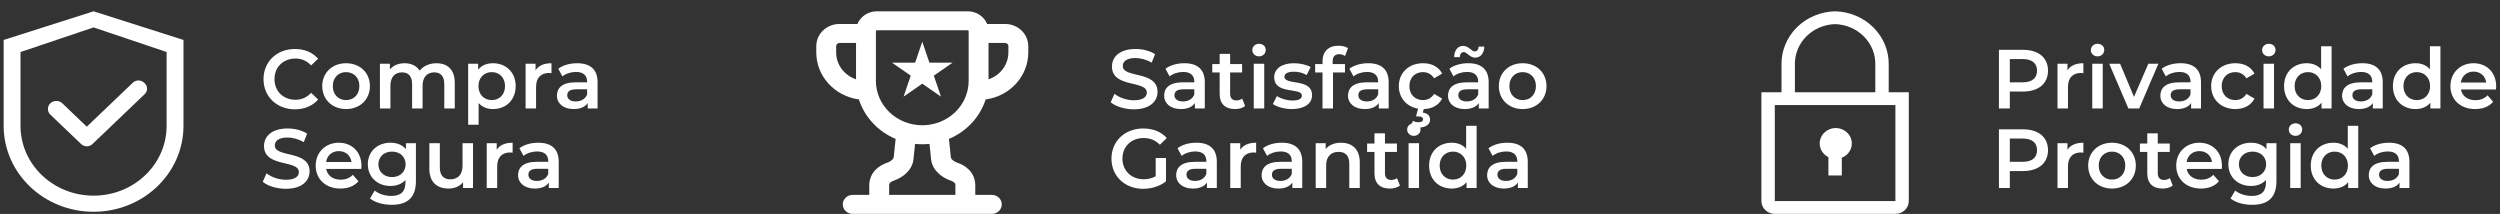 <?xml version="1.0" encoding="UTF-8"?> <svg xmlns="http://www.w3.org/2000/svg" width="187" height="16" viewBox="0 0 187 16" fill="none"><rect x="0" y="0" width="187" height="16" fill="#333333" stroke="none"/><path d="M137.311 9.576C137.041 9.578 136.78 9.666 136.569 9.827C136.357 9.987 136.208 10.211 136.146 10.461C136.083 10.712 136.109 10.976 136.222 11.21C136.334 11.445 136.525 11.637 136.765 11.755V13.125H137.767V11.798C138.026 11.697 138.24 11.513 138.372 11.278C138.505 11.042 138.548 10.77 138.494 10.508C138.44 10.246 138.293 10.01 138.077 9.84C137.861 9.67 137.591 9.577 137.311 9.576Z" fill="white"></path><path d="M141.275 6.899V4.849C141.296 3.811 140.887 2.807 140.135 2.056C139.384 1.306 138.352 0.871 137.266 0.846C136.179 0.871 135.147 1.306 134.396 2.056C133.645 2.807 133.235 3.811 133.256 4.849V6.899H131.753V15.04C131.753 15.294 131.859 15.538 132.047 15.717C132.234 15.897 132.489 15.998 132.755 15.998H141.776C142.042 15.998 142.297 15.897 142.485 15.717C142.673 15.538 142.778 15.294 142.778 15.04V6.899H141.275ZM134.259 4.849C134.237 4.065 134.541 3.304 135.105 2.734C135.668 2.163 136.445 1.829 137.266 1.803C138.086 1.829 138.863 2.163 139.427 2.734C139.99 3.304 140.294 4.065 140.273 4.849V6.899H134.259V4.849ZM132.755 15.04V7.857H141.776V15.04H132.755Z" fill="white"></path><path d="M22.054 8.177C22.775 8.177 23.389 7.92 23.797 7.443L23.27 6.942C22.951 7.293 22.556 7.462 22.098 7.462C21.189 7.462 20.531 6.823 20.531 5.92C20.531 5.018 21.189 4.379 22.098 4.379C22.556 4.379 22.951 4.548 23.27 4.893L23.797 4.397C23.389 3.921 22.775 3.664 22.061 3.664C20.713 3.664 19.71 4.61 19.71 5.92C19.71 7.23 20.713 8.177 22.054 8.177Z" fill="white"></path><path d="M25.884 8.158C26.924 8.158 27.67 7.443 27.67 6.441C27.67 5.438 26.924 4.73 25.884 4.73C24.856 4.73 24.104 5.438 24.104 6.441C24.104 7.443 24.856 8.158 25.884 8.158ZM25.884 7.487C25.32 7.487 24.894 7.08 24.894 6.441C24.894 5.801 25.32 5.394 25.884 5.394C26.454 5.394 26.881 5.801 26.881 6.441C26.881 7.08 26.454 7.487 25.884 7.487Z" fill="white"></path><path d="M32.644 4.73C32.111 4.73 31.66 4.943 31.39 5.287C31.159 4.911 30.751 4.73 30.262 4.73C29.805 4.73 29.416 4.893 29.165 5.193V4.767H28.419V8.114H29.203V6.416C29.203 5.751 29.554 5.413 30.074 5.413C30.55 5.413 30.826 5.701 30.826 6.296V8.114H31.61V6.416C31.61 5.751 31.967 5.413 32.481 5.413C32.957 5.413 33.233 5.701 33.233 6.296V8.114H34.017V6.196C34.017 5.187 33.453 4.73 32.644 4.73Z" fill="white"></path><path d="M36.873 4.73C36.415 4.73 36.027 4.886 35.764 5.206V4.767H35.018V9.33H35.801V7.707C36.071 8.014 36.447 8.158 36.873 8.158C37.851 8.158 38.572 7.481 38.572 6.441C38.572 5.406 37.851 4.73 36.873 4.73ZM36.785 7.487C36.221 7.487 35.789 7.08 35.789 6.441C35.789 5.801 36.221 5.394 36.785 5.394C37.349 5.394 37.776 5.801 37.776 6.441C37.776 7.08 37.349 7.487 36.785 7.487Z" fill="white"></path><path d="M40.06 5.256V4.767H39.315V8.114H40.098V6.491C40.098 5.808 40.474 5.457 41.069 5.457C41.126 5.457 41.182 5.463 41.251 5.475V4.73C40.693 4.73 40.286 4.905 40.06 5.256Z" fill="white"></path><path d="M43.176 4.73C42.637 4.73 42.117 4.867 41.76 5.143L42.067 5.714C42.317 5.507 42.706 5.381 43.082 5.381C43.64 5.381 43.916 5.651 43.916 6.108V6.159H43.051C42.035 6.159 41.659 6.597 41.659 7.155C41.659 7.738 42.142 8.158 42.907 8.158C43.408 8.158 43.772 7.995 43.959 7.707V8.114H44.699V6.152C44.699 5.187 44.141 4.73 43.176 4.73ZM43.069 7.588C42.668 7.588 42.43 7.406 42.43 7.124C42.43 6.879 42.574 6.679 43.107 6.679H43.916V7.067C43.784 7.412 43.452 7.588 43.069 7.588Z" fill="white"></path><path d="M21.384 14.123C22.587 14.123 23.157 13.521 23.157 12.819C23.157 11.209 20.556 11.816 20.556 10.883C20.556 10.55 20.832 10.287 21.509 10.287C21.891 10.287 22.324 10.4 22.719 10.632L22.976 9.999C22.593 9.748 22.042 9.61 21.515 9.61C20.312 9.61 19.748 10.212 19.748 10.92C19.748 12.55 22.355 11.929 22.355 12.876C22.355 13.202 22.067 13.446 21.384 13.446C20.845 13.446 20.287 13.246 19.936 12.963L19.654 13.597C20.017 13.91 20.701 14.123 21.384 14.123Z" fill="white"></path><path d="M27.037 12.406C27.037 11.359 26.322 10.676 25.344 10.676C24.348 10.676 23.614 11.39 23.614 12.387C23.614 13.383 24.341 14.104 25.463 14.104C26.04 14.104 26.51 13.916 26.811 13.559L26.391 13.076C26.153 13.321 25.858 13.44 25.482 13.44C24.899 13.44 24.492 13.127 24.398 12.638H27.024C27.03 12.562 27.037 12.468 27.037 12.406ZM25.344 11.303C25.858 11.303 26.228 11.635 26.291 12.117H24.392C24.467 11.629 24.837 11.303 25.344 11.303Z" fill="white"></path><path d="M30.365 10.713V11.158C30.089 10.826 29.676 10.676 29.206 10.676C28.247 10.676 27.513 11.315 27.513 12.287C27.513 13.258 28.247 13.91 29.206 13.91C29.657 13.91 30.052 13.766 30.328 13.465V13.64C30.328 14.317 30.002 14.656 29.262 14.656C28.798 14.656 28.322 14.499 28.027 14.255L27.676 14.844C28.059 15.157 28.679 15.32 29.306 15.32C30.478 15.32 31.111 14.769 31.111 13.553V10.713H30.365ZM29.325 13.246C28.729 13.246 28.303 12.857 28.303 12.287C28.303 11.723 28.729 11.34 29.325 11.34C29.914 11.34 30.34 11.723 30.34 12.287C30.34 12.857 29.914 13.246 29.325 13.246Z" fill="white"></path><path d="M34.598 10.713V12.406C34.598 13.076 34.228 13.415 33.683 13.415C33.188 13.415 32.899 13.127 32.899 12.518V10.713H32.116V12.625C32.116 13.634 32.699 14.104 33.557 14.104C33.99 14.104 34.385 13.941 34.636 13.634V14.06H35.381V10.713H34.598Z" fill="white"></path><path d="M37.153 11.202V10.713H36.407V14.06H37.191V12.437C37.191 11.754 37.567 11.403 38.162 11.403C38.218 11.403 38.275 11.409 38.344 11.422V10.676C37.786 10.676 37.379 10.851 37.153 11.202Z" fill="white"></path><path d="M40.269 10.676C39.73 10.676 39.209 10.814 38.852 11.089L39.159 11.66C39.41 11.453 39.799 11.328 40.175 11.328C40.733 11.328 41.008 11.597 41.008 12.055V12.105H40.143C39.128 12.105 38.752 12.544 38.752 13.101C38.752 13.684 39.234 14.104 39.999 14.104C40.501 14.104 40.864 13.941 41.052 13.653V14.06H41.792V12.099C41.792 11.133 41.234 10.676 40.269 10.676ZM40.162 13.534C39.761 13.534 39.523 13.352 39.523 13.07C39.523 12.826 39.667 12.625 40.2 12.625H41.008V13.014C40.877 13.358 40.544 13.534 40.162 13.534Z" fill="white"></path><path d="M84.81 8.177C86.014 8.177 86.584 7.575 86.584 6.873C86.584 5.262 83.983 5.87 83.983 4.936C83.983 4.604 84.259 4.341 84.936 4.341C85.318 4.341 85.751 4.454 86.145 4.686L86.402 4.053C86.02 3.802 85.469 3.664 84.942 3.664C83.739 3.664 83.175 4.266 83.175 4.974C83.175 6.604 85.782 5.983 85.782 6.929C85.782 7.255 85.494 7.5 84.81 7.5C84.271 7.5 83.714 7.299 83.363 7.017L83.081 7.65C83.444 7.964 84.127 8.177 84.81 8.177Z" fill="white"></path><path d="M88.596 4.729C88.056 4.729 87.536 4.867 87.179 5.143L87.486 5.714C87.737 5.507 88.126 5.381 88.501 5.381C89.059 5.381 89.335 5.651 89.335 6.108V6.159H88.47C87.455 6.159 87.079 6.597 87.079 7.155C87.079 7.738 87.561 8.158 88.326 8.158C88.827 8.158 89.191 7.995 89.379 7.707V8.114H90.119V6.152C90.119 5.187 89.561 4.729 88.596 4.729ZM88.489 7.588C88.088 7.588 87.85 7.406 87.85 7.124C87.85 6.879 87.994 6.679 88.527 6.679H89.335V7.067C89.204 7.412 88.871 7.588 88.489 7.588Z" fill="white"></path><path d="M92.917 7.374C92.797 7.468 92.641 7.512 92.478 7.512C92.177 7.512 92.014 7.337 92.014 7.011V5.419H92.91V4.792H92.014V4.028H91.231V4.792H90.679V5.419H91.231V7.03C91.231 7.769 91.65 8.158 92.384 8.158C92.666 8.158 92.948 8.083 93.136 7.932L92.917 7.374Z" fill="white"></path><path d="M94.175 4.216C94.47 4.216 94.677 4.002 94.677 3.727C94.677 3.47 94.464 3.275 94.175 3.275C93.887 3.275 93.674 3.482 93.674 3.745C93.674 4.009 93.887 4.216 94.175 4.216ZM93.781 8.114H94.564V4.767H93.781V8.114Z" fill="white"></path><path d="M96.626 8.158C97.567 8.158 98.143 7.751 98.143 7.124C98.143 5.814 96.075 6.415 96.075 5.739C96.075 5.519 96.3 5.363 96.777 5.363C97.096 5.363 97.416 5.425 97.736 5.613L98.037 5.018C97.736 4.836 97.228 4.729 96.783 4.729C95.88 4.729 95.31 5.143 95.31 5.776C95.31 7.111 97.379 6.51 97.379 7.149C97.379 7.381 97.172 7.519 96.677 7.519C96.257 7.519 95.805 7.381 95.511 7.186L95.21 7.782C95.511 7.995 96.069 8.158 96.626 8.158Z" fill="white"></path><path d="M100.178 4.053C100.341 4.053 100.491 4.109 100.61 4.19L100.83 3.601C100.654 3.476 100.391 3.42 100.122 3.42C99.344 3.42 98.924 3.877 98.924 4.579V4.792H98.373V5.419H98.924V8.114H99.708V5.419H100.604V4.792H99.683V4.592C99.683 4.234 99.852 4.053 100.178 4.053Z" fill="white"></path><path d="M102.349 4.729C101.81 4.729 101.29 4.867 100.932 5.143L101.24 5.714C101.49 5.507 101.879 5.381 102.255 5.381C102.813 5.381 103.088 5.651 103.088 6.108V6.159H102.224C101.208 6.159 100.832 6.597 100.832 7.155C100.832 7.738 101.315 8.158 102.079 8.158C102.581 8.158 102.944 7.995 103.132 7.707V8.114H103.872V6.152C103.872 5.187 103.314 4.729 102.349 4.729ZM102.242 7.588C101.841 7.588 101.603 7.406 101.603 7.124C101.603 6.879 101.747 6.679 102.28 6.679H103.088V7.067C102.957 7.412 102.625 7.588 102.242 7.588Z" fill="white"></path><path d="M106.437 7.487C105.861 7.487 105.422 7.092 105.422 6.441C105.422 5.795 105.861 5.394 106.437 5.394C106.77 5.394 107.07 5.538 107.271 5.858L107.873 5.507C107.616 4.999 107.095 4.729 106.444 4.729C105.384 4.729 104.632 5.438 104.632 6.441C104.632 7.324 105.215 7.982 106.074 8.127L105.917 8.709H106.111C106.35 8.709 106.444 8.797 106.444 8.916C106.444 9.054 106.343 9.142 106.111 9.142C105.955 9.142 105.817 9.111 105.685 9.042L105.541 9.411C105.698 9.499 105.892 9.543 106.118 9.543C106.632 9.543 106.97 9.311 106.97 8.948C106.97 8.678 106.795 8.465 106.425 8.421L106.494 8.158C107.121 8.145 107.622 7.863 107.873 7.374L107.271 7.023C107.07 7.343 106.77 7.487 106.437 7.487Z" fill="white"></path><path d="M109.496 3.896C109.722 3.896 109.935 4.31 110.349 4.31C110.75 4.31 111.013 3.977 111.026 3.488H110.606C110.593 3.714 110.474 3.846 110.299 3.846C110.073 3.846 109.86 3.432 109.446 3.432C109.045 3.432 108.782 3.758 108.769 4.272H109.189C109.202 4.034 109.321 3.896 109.496 3.896ZM109.828 4.729C109.289 4.729 108.769 4.867 108.412 5.143L108.719 5.714C108.97 5.507 109.358 5.381 109.734 5.381C110.292 5.381 110.568 5.651 110.568 6.108V6.159H109.703C108.688 6.159 108.312 6.597 108.312 7.155C108.312 7.738 108.794 8.158 109.559 8.158C110.06 8.158 110.424 7.995 110.612 7.707V8.114H111.352V6.152C111.352 5.187 110.794 4.729 109.828 4.729ZM109.722 7.588C109.321 7.588 109.083 7.406 109.083 7.124C109.083 6.879 109.227 6.679 109.76 6.679H110.568V7.067C110.436 7.412 110.104 7.588 109.722 7.588Z" fill="white"></path><path d="M113.892 8.158C114.932 8.158 115.678 7.443 115.678 6.441C115.678 5.438 114.932 4.729 113.892 4.729C112.864 4.729 112.112 5.438 112.112 6.441C112.112 7.443 112.864 8.158 113.892 8.158ZM113.892 7.487C113.328 7.487 112.902 7.08 112.902 6.441C112.902 5.801 113.328 5.394 113.892 5.394C114.462 5.394 114.888 5.801 114.888 6.441C114.888 7.08 114.462 7.487 113.892 7.487Z" fill="white"></path><path d="M86.446 13.183C86.164 13.346 85.857 13.408 85.544 13.408C84.616 13.408 83.958 12.757 83.958 11.867C83.958 10.958 84.616 10.325 85.55 10.325C86.02 10.325 86.415 10.481 86.76 10.826L87.274 10.325C86.86 9.855 86.246 9.61 85.512 9.61C84.14 9.61 83.137 10.557 83.137 11.867C83.137 13.177 84.14 14.123 85.5 14.123C86.12 14.123 86.76 13.935 87.217 13.565V11.816H86.446V13.183Z" fill="white"></path><path d="M89.495 10.676C88.956 10.676 88.436 10.814 88.079 11.089L88.386 11.66C88.637 11.453 89.025 11.328 89.401 11.328C89.959 11.328 90.235 11.597 90.235 12.055V12.105H89.37C88.355 12.105 87.978 12.543 87.978 13.101C87.978 13.684 88.461 14.104 89.226 14.104C89.727 14.104 90.091 13.941 90.279 13.653V14.06H91.018V12.098C91.018 11.133 90.46 10.676 89.495 10.676ZM89.389 13.534C88.988 13.534 88.749 13.352 88.749 13.07C88.749 12.825 88.894 12.625 89.426 12.625H90.235V13.014C90.103 13.358 89.771 13.534 89.389 13.534Z" fill="white"></path><path d="M92.77 11.202V10.713H92.024V14.06H92.807V12.437C92.807 11.754 93.183 11.403 93.779 11.403C93.835 11.403 93.892 11.409 93.96 11.422V10.676C93.403 10.676 92.995 10.851 92.77 11.202Z" fill="white"></path><path d="M95.885 10.676C95.346 10.676 94.826 10.814 94.469 11.089L94.776 11.66C95.027 11.453 95.415 11.328 95.791 11.328C96.349 11.328 96.625 11.597 96.625 12.055V12.105H95.76C94.745 12.105 94.369 12.543 94.369 13.101C94.369 13.684 94.851 14.104 95.616 14.104C96.117 14.104 96.481 13.941 96.669 13.653V14.06H97.408V12.098C97.408 11.133 96.851 10.676 95.885 10.676ZM95.779 13.534C95.378 13.534 95.139 13.352 95.139 13.07C95.139 12.825 95.284 12.625 95.816 12.625H96.625V13.014C96.493 13.358 96.161 13.534 95.779 13.534Z" fill="white"></path><path d="M100.313 10.676C99.824 10.676 99.417 10.839 99.16 11.146V10.713H98.414V14.06H99.197V12.368C99.197 11.697 99.573 11.359 100.131 11.359C100.633 11.359 100.927 11.647 100.927 12.243V14.06H101.711V12.142C101.711 11.133 101.115 10.676 100.313 10.676Z" fill="white"></path><path d="M104.497 13.321C104.378 13.415 104.221 13.459 104.058 13.459C103.758 13.459 103.595 13.283 103.595 12.957V11.365H104.491V10.738H103.595V9.974H102.811V10.738H102.26V11.365H102.811V12.976C102.811 13.716 103.231 14.104 103.964 14.104C104.246 14.104 104.528 14.029 104.716 13.879L104.497 13.321Z" fill="white"></path><path d="M105.756 10.162C106.05 10.162 106.257 9.949 106.257 9.673C106.257 9.416 106.044 9.222 105.756 9.222C105.468 9.222 105.254 9.428 105.254 9.692C105.254 9.955 105.468 10.162 105.756 10.162ZM105.361 14.06H106.144V10.713H105.361V14.06Z" fill="white"></path><path d="M109.667 9.41V11.127C109.404 10.82 109.022 10.676 108.589 10.676C107.618 10.676 106.897 11.346 106.897 12.387C106.897 13.427 107.618 14.104 108.589 14.104C109.047 14.104 109.435 13.947 109.699 13.628V14.06H110.451V9.41H109.667ZM108.683 13.434C108.119 13.434 107.687 13.026 107.687 12.387C107.687 11.748 108.119 11.34 108.683 11.34C109.247 11.34 109.68 11.748 109.68 12.387C109.68 13.026 109.247 13.434 108.683 13.434Z" fill="white"></path><path d="M112.754 10.676C112.215 10.676 111.695 10.814 111.338 11.089L111.645 11.66C111.896 11.453 112.284 11.328 112.66 11.328C113.218 11.328 113.494 11.597 113.494 12.055V12.105H112.629C111.613 12.105 111.237 12.543 111.237 13.101C111.237 13.684 111.72 14.104 112.485 14.104C112.986 14.104 113.35 13.941 113.538 13.653V14.06H114.277V12.098C114.277 11.133 113.719 10.676 112.754 10.676ZM112.648 13.534C112.247 13.534 112.008 13.352 112.008 13.07C112.008 12.825 112.153 12.625 112.685 12.625H113.494V13.014C113.362 13.358 113.03 13.534 112.648 13.534Z" fill="white"></path><path d="M151.325 3.727H149.52V8.114H150.334V6.848H151.325C152.478 6.848 153.192 6.253 153.192 5.287C153.192 4.316 152.478 3.727 151.325 3.727ZM151.287 6.159H150.334V4.416H151.287C152.002 4.416 152.371 4.736 152.371 5.287C152.371 5.839 152.002 6.159 151.287 6.159Z" fill="white"></path><path d="M154.646 5.256V4.767H153.9V8.114H154.684V6.491C154.684 5.808 155.06 5.457 155.655 5.457C155.712 5.457 155.768 5.463 155.837 5.475V4.729C155.279 4.729 154.872 4.905 154.646 5.256Z" fill="white"></path><path d="M156.896 4.216C157.191 4.216 157.398 4.002 157.398 3.727C157.398 3.47 157.185 3.275 156.896 3.275C156.608 3.275 156.395 3.482 156.395 3.745C156.395 4.009 156.608 4.216 156.896 4.216ZM156.502 8.114H157.285V4.767H156.502V8.114Z" fill="white"></path><path d="M160.695 4.767L159.623 7.249L158.583 4.767H157.768L159.203 8.114H160.012L161.447 4.767H160.695Z" fill="white"></path><path d="M163.111 4.729C162.572 4.729 162.052 4.867 161.695 5.143L162.002 5.714C162.253 5.507 162.641 5.381 163.017 5.381C163.575 5.381 163.851 5.651 163.851 6.108V6.159H162.986C161.971 6.159 161.595 6.597 161.595 7.155C161.595 7.738 162.077 8.158 162.842 8.158C163.343 8.158 163.707 7.995 163.895 7.707V8.114H164.634V6.152C164.634 5.187 164.077 4.729 163.111 4.729ZM163.005 7.588C162.604 7.588 162.366 7.406 162.366 7.124C162.366 6.879 162.51 6.679 163.042 6.679H163.851V7.067C163.719 7.412 163.387 7.588 163.005 7.588Z" fill="white"></path><path d="M167.206 8.158C167.858 8.158 168.378 7.876 168.635 7.374L168.033 7.023C167.833 7.343 167.532 7.487 167.2 7.487C166.623 7.487 166.184 7.092 166.184 6.441C166.184 5.795 166.623 5.394 167.2 5.394C167.532 5.394 167.833 5.538 168.033 5.858L168.635 5.507C168.378 4.999 167.858 4.729 167.206 4.729C166.147 4.729 165.395 5.438 165.395 6.441C165.395 7.443 166.147 8.158 167.206 8.158Z" fill="white"></path><path d="M169.707 4.216C170.002 4.216 170.209 4.002 170.209 3.727C170.209 3.47 169.996 3.275 169.707 3.275C169.419 3.275 169.206 3.482 169.206 3.745C169.206 4.009 169.419 4.216 169.707 4.216ZM169.312 8.114H170.096V4.767H169.312V8.114Z" fill="white"></path><path d="M173.619 3.463V5.181C173.355 4.874 172.973 4.729 172.541 4.729C171.569 4.729 170.848 5.4 170.848 6.441C170.848 7.481 171.569 8.158 172.541 8.158C172.998 8.158 173.387 8.001 173.65 7.682V8.114H174.402V3.463H173.619ZM172.635 7.487C172.071 7.487 171.638 7.08 171.638 6.441C171.638 5.801 172.071 5.394 172.635 5.394C173.199 5.394 173.631 5.801 173.631 6.441C173.631 7.08 173.199 7.487 172.635 7.487Z" fill="white"></path><path d="M176.706 4.729C176.167 4.729 175.646 4.867 175.289 5.143L175.596 5.714C175.847 5.507 176.236 5.381 176.612 5.381C177.169 5.381 177.445 5.651 177.445 6.108V6.159H176.58C175.565 6.159 175.189 6.597 175.189 7.155C175.189 7.738 175.671 8.158 176.436 8.158C176.938 8.158 177.301 7.995 177.489 7.707V8.114H178.229V6.152C178.229 5.187 177.671 4.729 176.706 4.729ZM176.599 7.588C176.198 7.588 175.96 7.406 175.96 7.124C175.96 6.879 176.104 6.679 176.637 6.679H177.445V7.067C177.314 7.412 176.981 7.588 176.599 7.588Z" fill="white"></path><path d="M181.759 3.463V5.181C181.496 4.874 181.114 4.729 180.681 4.729C179.71 4.729 178.989 5.4 178.989 6.441C178.989 7.481 179.71 8.158 180.681 8.158C181.139 8.158 181.527 8.001 181.791 7.682V8.114H182.543V3.463H181.759ZM180.775 7.487C180.211 7.487 179.779 7.08 179.779 6.441C179.779 5.801 180.211 5.394 180.775 5.394C181.339 5.394 181.772 5.801 181.772 6.441C181.772 7.08 181.339 7.487 180.775 7.487Z" fill="white"></path><path d="M186.714 6.459C186.714 5.413 185.999 4.729 185.022 4.729C184.025 4.729 183.292 5.444 183.292 6.441C183.292 7.437 184.019 8.158 185.141 8.158C185.717 8.158 186.188 7.97 186.488 7.613L186.068 7.13C185.83 7.374 185.536 7.494 185.16 7.494C184.577 7.494 184.169 7.18 184.075 6.691H186.701C186.708 6.616 186.714 6.522 186.714 6.459ZM185.022 5.356C185.536 5.356 185.905 5.688 185.968 6.171H184.069C184.144 5.682 184.514 5.356 185.022 5.356Z" fill="white"></path><path d="M151.325 9.673H149.52V14.06H150.334V12.794H151.325C152.478 12.794 153.192 12.199 153.192 11.234C153.192 10.262 152.478 9.673 151.325 9.673ZM151.287 12.105H150.334V10.362H151.287C152.002 10.362 152.371 10.682 152.371 11.234C152.371 11.785 152.002 12.105 151.287 12.105Z" fill="white"></path><path d="M154.646 11.202V10.713H153.9V14.06H154.684V12.437C154.684 11.754 155.06 11.403 155.655 11.403C155.712 11.403 155.768 11.409 155.837 11.422V10.676C155.279 10.676 154.872 10.851 154.646 11.202Z" fill="white"></path><path d="M157.975 14.104C159.016 14.104 159.761 13.39 159.761 12.387C159.761 11.384 159.016 10.676 157.975 10.676C156.947 10.676 156.195 11.384 156.195 12.387C156.195 13.39 156.947 14.104 157.975 14.104ZM157.975 13.434C157.411 13.434 156.985 13.026 156.985 12.387C156.985 11.748 157.411 11.34 157.975 11.34C158.546 11.34 158.972 11.748 158.972 12.387C158.972 13.026 158.546 13.434 157.975 13.434Z" fill="white"></path><path d="M162.303 13.321C162.184 13.415 162.027 13.459 161.864 13.459C161.564 13.459 161.401 13.283 161.401 12.957V11.365H162.297V10.738H161.401V9.974H160.617V10.738H160.066V11.365H160.617V12.976C160.617 13.716 161.037 14.104 161.77 14.104C162.053 14.104 162.335 14.029 162.523 13.879L162.303 13.321Z" fill="white"></path><path d="M166.203 12.406C166.203 11.359 165.489 10.676 164.511 10.676C163.514 10.676 162.781 11.39 162.781 12.387C162.781 13.383 163.508 14.104 164.63 14.104C165.207 14.104 165.677 13.916 165.978 13.559L165.558 13.076C165.32 13.321 165.025 13.44 164.649 13.44C164.066 13.44 163.659 13.126 163.565 12.637H166.191C166.197 12.562 166.203 12.468 166.203 12.406ZM164.511 11.303C165.025 11.303 165.395 11.635 165.457 12.117H163.558C163.634 11.628 164.003 11.303 164.511 11.303Z" fill="white"></path><path d="M169.532 10.713V11.158C169.256 10.826 168.842 10.676 168.372 10.676C167.413 10.676 166.68 11.315 166.68 12.287C166.68 13.258 167.413 13.91 168.372 13.91C168.824 13.91 169.218 13.766 169.494 13.465V13.64C169.494 14.317 169.168 14.656 168.429 14.656C167.965 14.656 167.489 14.499 167.194 14.255L166.843 14.844C167.225 15.157 167.846 15.32 168.473 15.32C169.645 15.32 170.278 14.768 170.278 13.553V10.713H169.532ZM168.491 13.245C167.896 13.245 167.47 12.857 167.47 12.287C167.47 11.722 167.896 11.34 168.491 11.34C169.081 11.34 169.507 11.722 169.507 12.287C169.507 12.857 169.081 13.245 168.491 13.245Z" fill="white"></path><path d="M171.703 10.162C171.997 10.162 172.204 9.949 172.204 9.673C172.204 9.416 171.991 9.222 171.703 9.222C171.414 9.222 171.201 9.428 171.201 9.692C171.201 9.955 171.414 10.162 171.703 10.162ZM171.308 14.06H172.091V10.713H171.308V14.06Z" fill="white"></path><path d="M175.614 9.41V11.127C175.351 10.82 174.968 10.676 174.536 10.676C173.564 10.676 172.844 11.346 172.844 12.387C172.844 13.427 173.564 14.104 174.536 14.104C174.993 14.104 175.382 13.947 175.645 13.628V14.06H176.397V9.41H175.614ZM174.63 13.434C174.066 13.434 173.633 13.026 173.633 12.387C173.633 11.748 174.066 11.34 174.63 11.34C175.194 11.34 175.627 11.748 175.627 12.387C175.627 13.026 175.194 13.434 174.63 13.434Z" fill="white"></path><path d="M178.701 10.676C178.162 10.676 177.642 10.814 177.284 11.089L177.592 11.66C177.842 11.453 178.231 11.328 178.607 11.328C179.165 11.328 179.441 11.597 179.441 12.055V12.105H178.576C177.56 12.105 177.184 12.543 177.184 13.101C177.184 13.684 177.667 14.104 178.431 14.104C178.933 14.104 179.296 13.941 179.484 13.653V14.06H180.224V12.098C180.224 11.133 179.666 10.676 178.701 10.676ZM178.594 13.534C178.193 13.534 177.955 13.352 177.955 13.07C177.955 12.825 178.099 12.625 178.632 12.625H179.441V13.014C179.309 13.358 178.977 13.534 178.594 13.534Z" fill="white"></path><path d="M6.999 0.846L0.274 2.988V9.414C0.274 12.963 3.285 15.84 6.999 15.84C10.714 15.84 13.724 12.963 13.724 9.414V2.988L6.999 0.846ZM12.463 9.414C12.463 12.297 10.017 14.635 6.999 14.635C3.982 14.635 1.535 12.297 1.535 9.414V3.891L6.999 2.051L12.463 3.891V9.414Z" fill="white"></path><path d="M4.66 7.725C4.601 7.669 4.532 7.624 4.455 7.594C4.379 7.564 4.297 7.548 4.214 7.548C4.131 7.548 4.049 7.564 3.973 7.594C3.896 7.624 3.827 7.669 3.768 7.725C3.71 7.781 3.663 7.847 3.631 7.92C3.599 7.993 3.583 8.072 3.583 8.151C3.583 8.23 3.599 8.309 3.631 8.382C3.663 8.455 3.71 8.521 3.768 8.577L6.034 10.742L6.071 10.777C6.126 10.83 6.192 10.872 6.264 10.901C6.337 10.93 6.414 10.944 6.492 10.944C6.571 10.944 6.648 10.93 6.72 10.901C6.793 10.872 6.858 10.83 6.914 10.777L10.828 7.037C10.883 6.984 10.927 6.922 10.957 6.853C10.987 6.784 11.002 6.71 11.002 6.635C11.002 6.56 10.987 6.486 10.957 6.417C10.927 6.348 10.883 6.285 10.828 6.232L10.779 6.185C10.723 6.133 10.658 6.091 10.585 6.062C10.513 6.033 10.436 6.019 10.357 6.019C10.279 6.019 10.202 6.033 10.129 6.062C10.057 6.091 9.992 6.133 9.936 6.185L6.491 9.476L4.66 7.725Z" fill="white"></path><path fill-rule="evenodd" clip-rule="evenodd" d="M64.246 7.439C63.361 7.317 62.552 6.895 61.966 6.249C61.38 5.604 61.058 4.778 61.058 3.924V3.45C61.058 2.535 61.835 1.793 62.792 1.793H64.136C64.362 1.239 64.925 0.846 65.585 0.846H72.388C72.701 0.846 73.007 0.936 73.265 1.105C73.524 1.274 73.723 1.514 73.837 1.793H75.18C76.138 1.793 76.915 2.535 76.915 3.45V3.924C76.915 4.778 76.592 5.604 76.007 6.249C75.421 6.895 74.612 7.317 73.727 7.439C73.517 8.09 73.164 8.691 72.69 9.201C72.216 9.71 71.633 10.116 70.98 10.391L71.123 11.76C71.128 11.807 71.153 11.874 71.236 11.953C71.321 12.036 71.451 12.114 71.606 12.168C71.886 12.266 72.218 12.428 72.488 12.706C72.77 13 72.951 13.391 72.951 13.867V14.577H74.189C74.386 14.577 74.576 14.652 74.715 14.786C74.854 14.919 74.933 15.099 74.933 15.288C74.933 15.476 74.854 15.657 74.715 15.79C74.576 15.923 74.386 15.998 74.189 15.998H63.783C63.586 15.998 63.397 15.923 63.258 15.79C63.118 15.657 63.04 15.476 63.04 15.288C63.04 15.099 63.118 14.919 63.258 14.786C63.397 14.652 63.586 14.577 63.783 14.577H65.022V13.867C65.022 13.391 65.203 13 65.486 12.706C65.754 12.428 66.087 12.266 66.367 12.168C66.505 12.123 66.631 12.049 66.737 11.953C66.82 11.873 66.845 11.808 66.85 11.76L66.993 10.391C66.34 10.116 65.757 9.71 65.284 9.2C64.81 8.691 64.456 8.09 64.247 7.439H64.246ZM64.031 3.213H62.792C62.727 3.213 62.664 3.238 62.617 3.283C62.571 3.327 62.545 3.387 62.545 3.45V3.924C62.545 4.852 63.165 5.64 64.031 5.933V3.213ZM68.448 10.761L68.329 11.901C68.237 12.777 67.479 13.293 66.876 13.503C66.764 13.536 66.663 13.593 66.578 13.669C66.541 13.707 66.509 13.757 66.509 13.868V14.578H71.464V13.868C71.464 13.757 71.431 13.707 71.395 13.669C71.31 13.593 71.209 13.536 71.097 13.503C70.494 13.293 69.736 12.777 69.644 11.902L69.526 10.762C69.168 10.799 68.806 10.799 68.448 10.762V10.761ZM73.942 5.934V3.213H75.18C75.246 3.213 75.309 3.238 75.356 3.283C75.402 3.327 75.428 3.387 75.428 3.45V3.924C75.428 4.364 75.285 4.794 75.019 5.154C74.753 5.514 74.376 5.786 73.942 5.933V5.934ZM65.518 2.331C65.518 2.296 65.547 2.266 65.585 2.266H72.388C72.424 2.266 72.455 2.295 72.455 2.331V6.054C72.455 6.933 72.09 7.776 71.439 8.398C70.789 9.02 69.906 9.369 68.986 9.369C68.067 9.369 67.184 9.02 66.534 8.398C65.883 7.776 65.518 6.933 65.518 6.054V2.331Z" fill="white"></path><path d="M68.986 3.118L69.52 4.689L71.249 4.689L69.85 5.659L70.385 7.23L68.986 6.259L67.588 7.23L68.122 5.659L66.724 4.689L68.452 4.689L68.986 3.118Z" fill="white"></path></svg> 